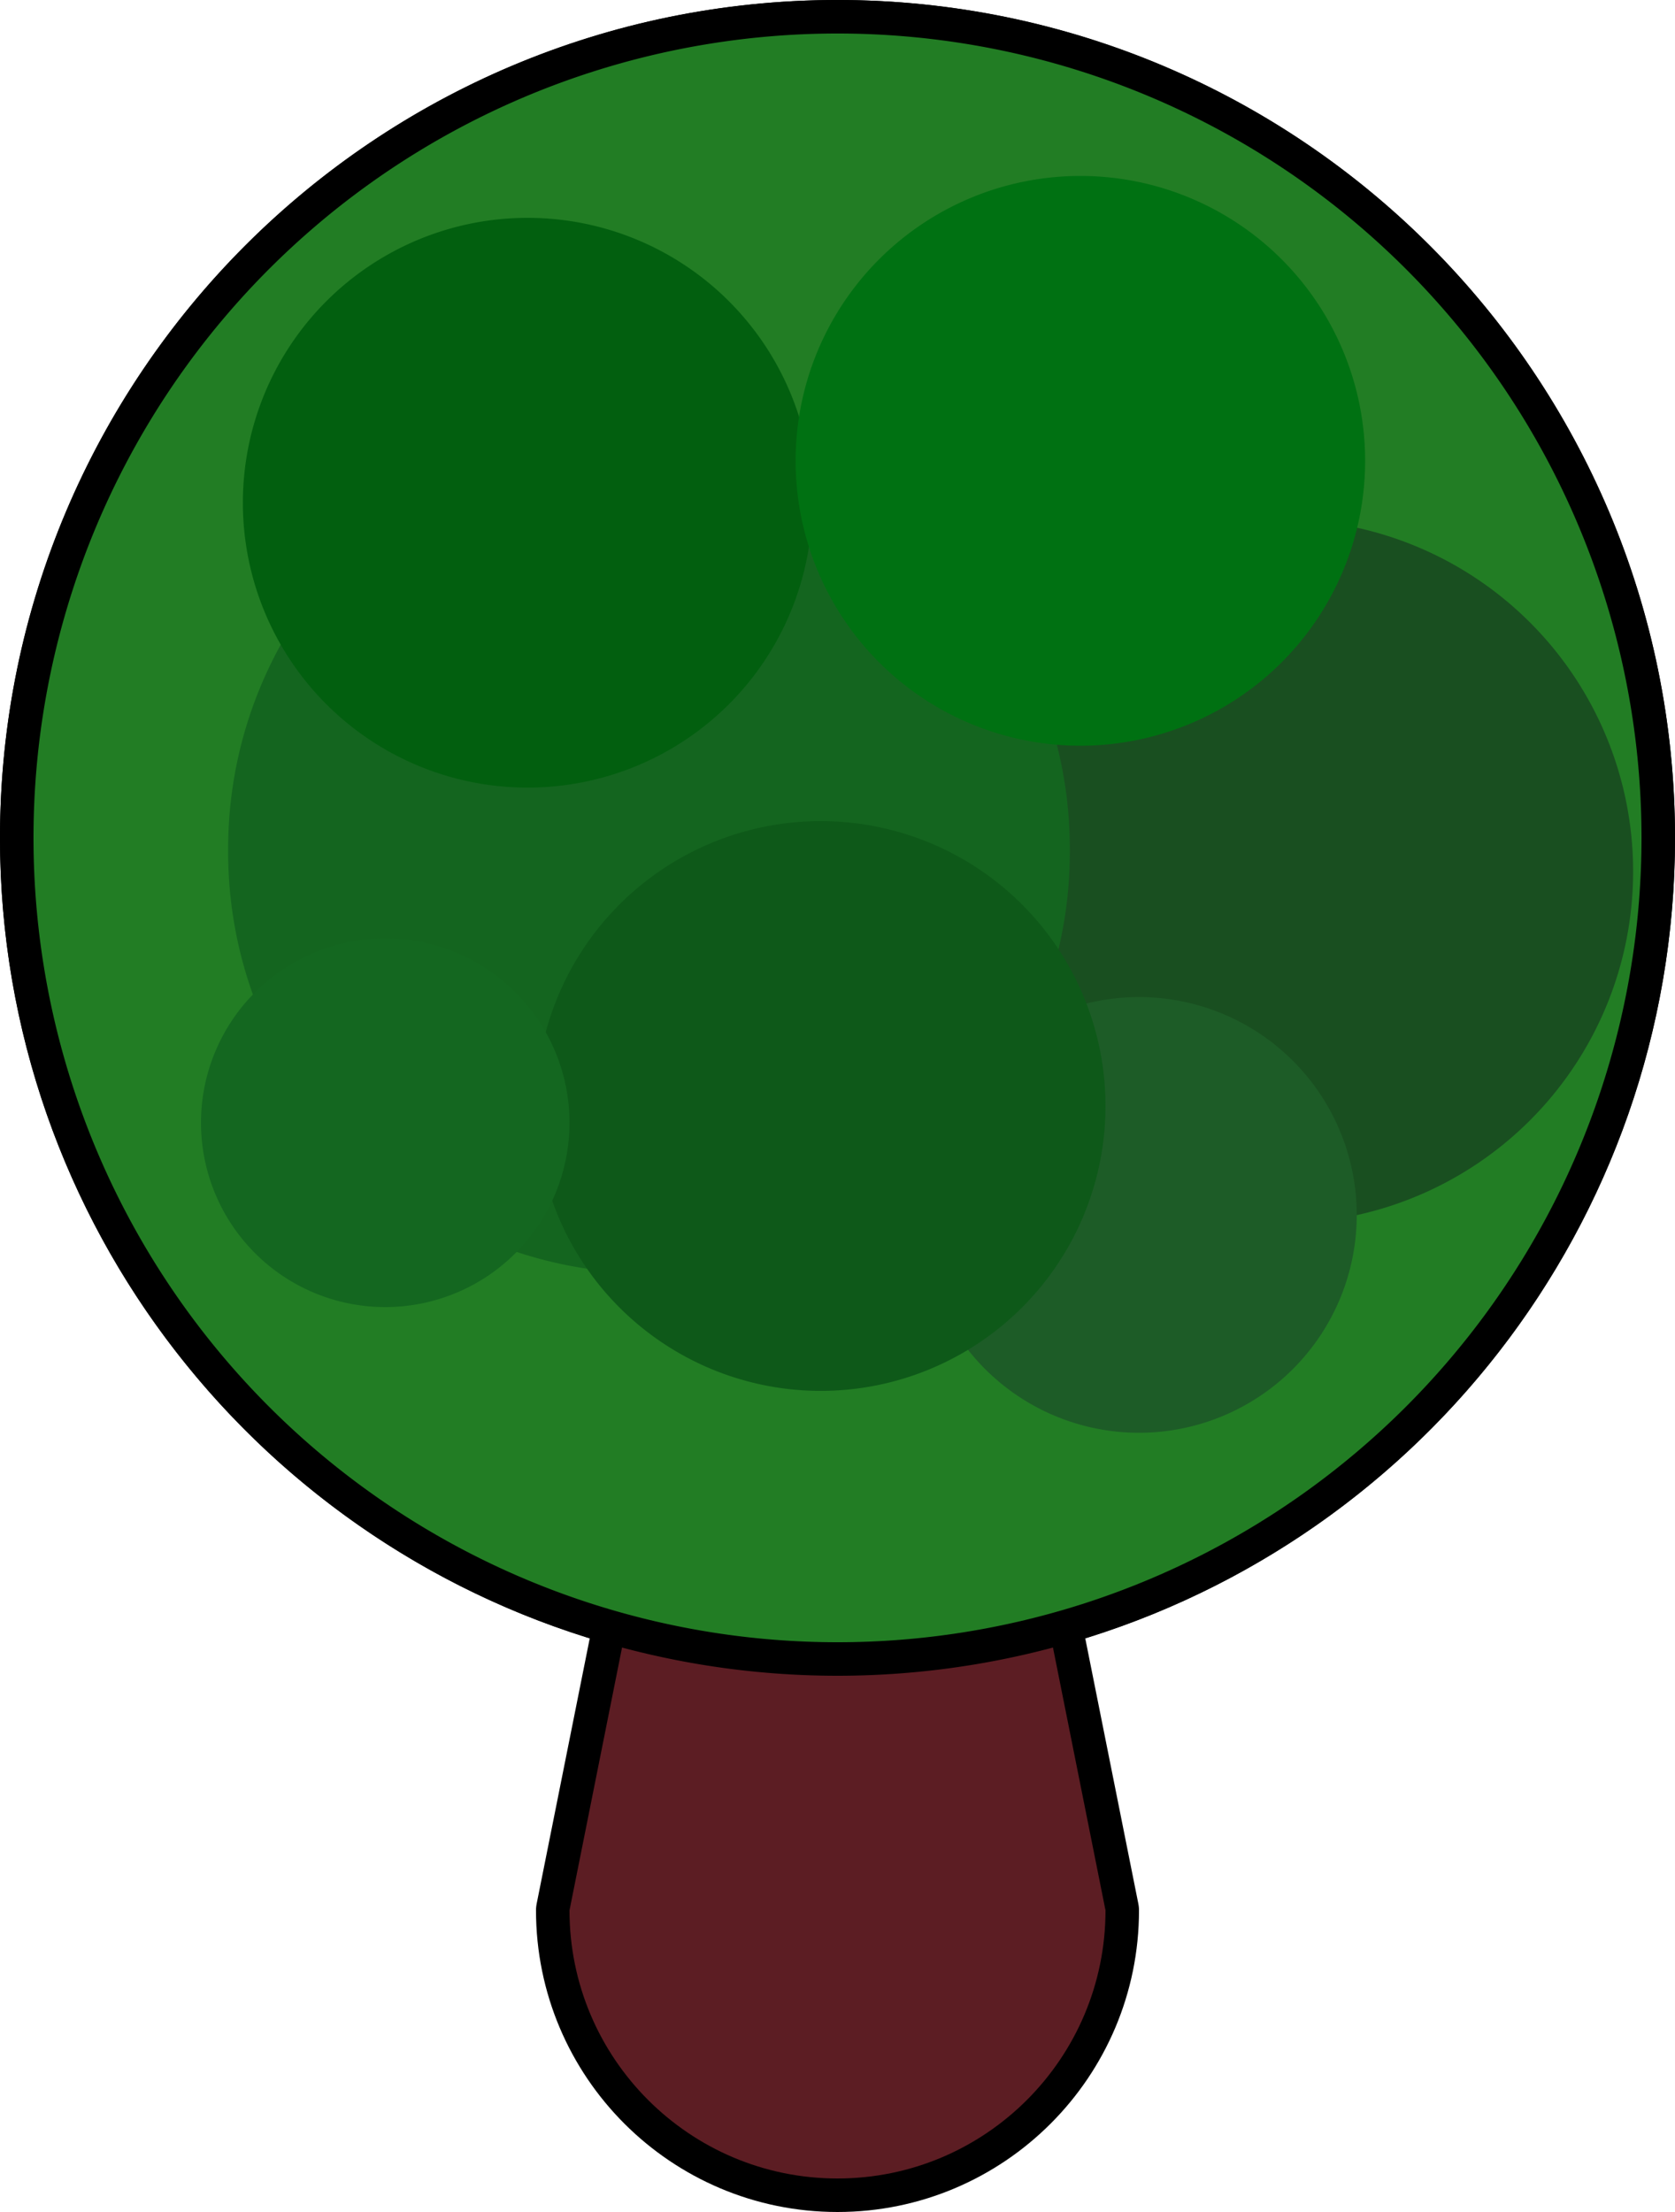 <svg xmlns="http://www.w3.org/2000/svg" viewBox="0 0 200 264" version="1.0"><path d="M100 4C47.01 4 4 47.01 4 100c0 44.37 30.15 81.73 71.06 92.72L68 228c0 17.66 14.34 32 32 32s32-14.34 32-32l-7.06-35.28C165.85 181.73 196 144.37 196 100c0-52.99-43.01-96-96-96z" stroke-linejoin="round" stroke-dashoffset="162" stroke="#000" stroke-linecap="round" stroke-width="8" fill="#5c1d23"/><path d="M87.92 128.4L68 228c0 17.66 14.34 32 32 32s32-14.34 32-32l-20.08-100.43-24 .83z" fill="#5c1d23"/><path d="M196 100a96 96 0 11-192 0 96 96 0 11192 0z" fill="#227d24"/><path d="M196 100a96 96 0 11-192 0 96 96 0 11192 0z" stroke-linejoin="round" stroke-dashoffset="162" stroke="#000" stroke-linecap="round" stroke-width="8" fill="#227d24"/><path d="M196 100a96 96 0 11-192 0 96 96 0 11192 0z" fill="#227d24"/><path d="M195 104a42 42 0 11-84 0 42 42 0 1184 0z" fill="#194f20"/><path d="M162 145a26 26 0 11-52 0 26 26 0 1152 0z" fill="#1d5c27"/><path d="M127.74 101.493a50.249 50.249 0 11-100.497 0 50.249 50.249 0 11100.497 0z" fill="#14651f"/><path d="M97 60a34 34 0 11-68 0 34 34 0 1168 0z" fill="#025f0f"/><path d="M163 55a34 34 0 11-68 0 34 34 0 1168 0z" fill="#007112"/><path d="M132 132a34 34 0 11-68 0 34 34 0 1168 0z" fill="#0e5919"/><path d="M67.999 133.999a22 22 0 11-44 0 22 22 0 1144 0z" fill="#146720"/></svg>